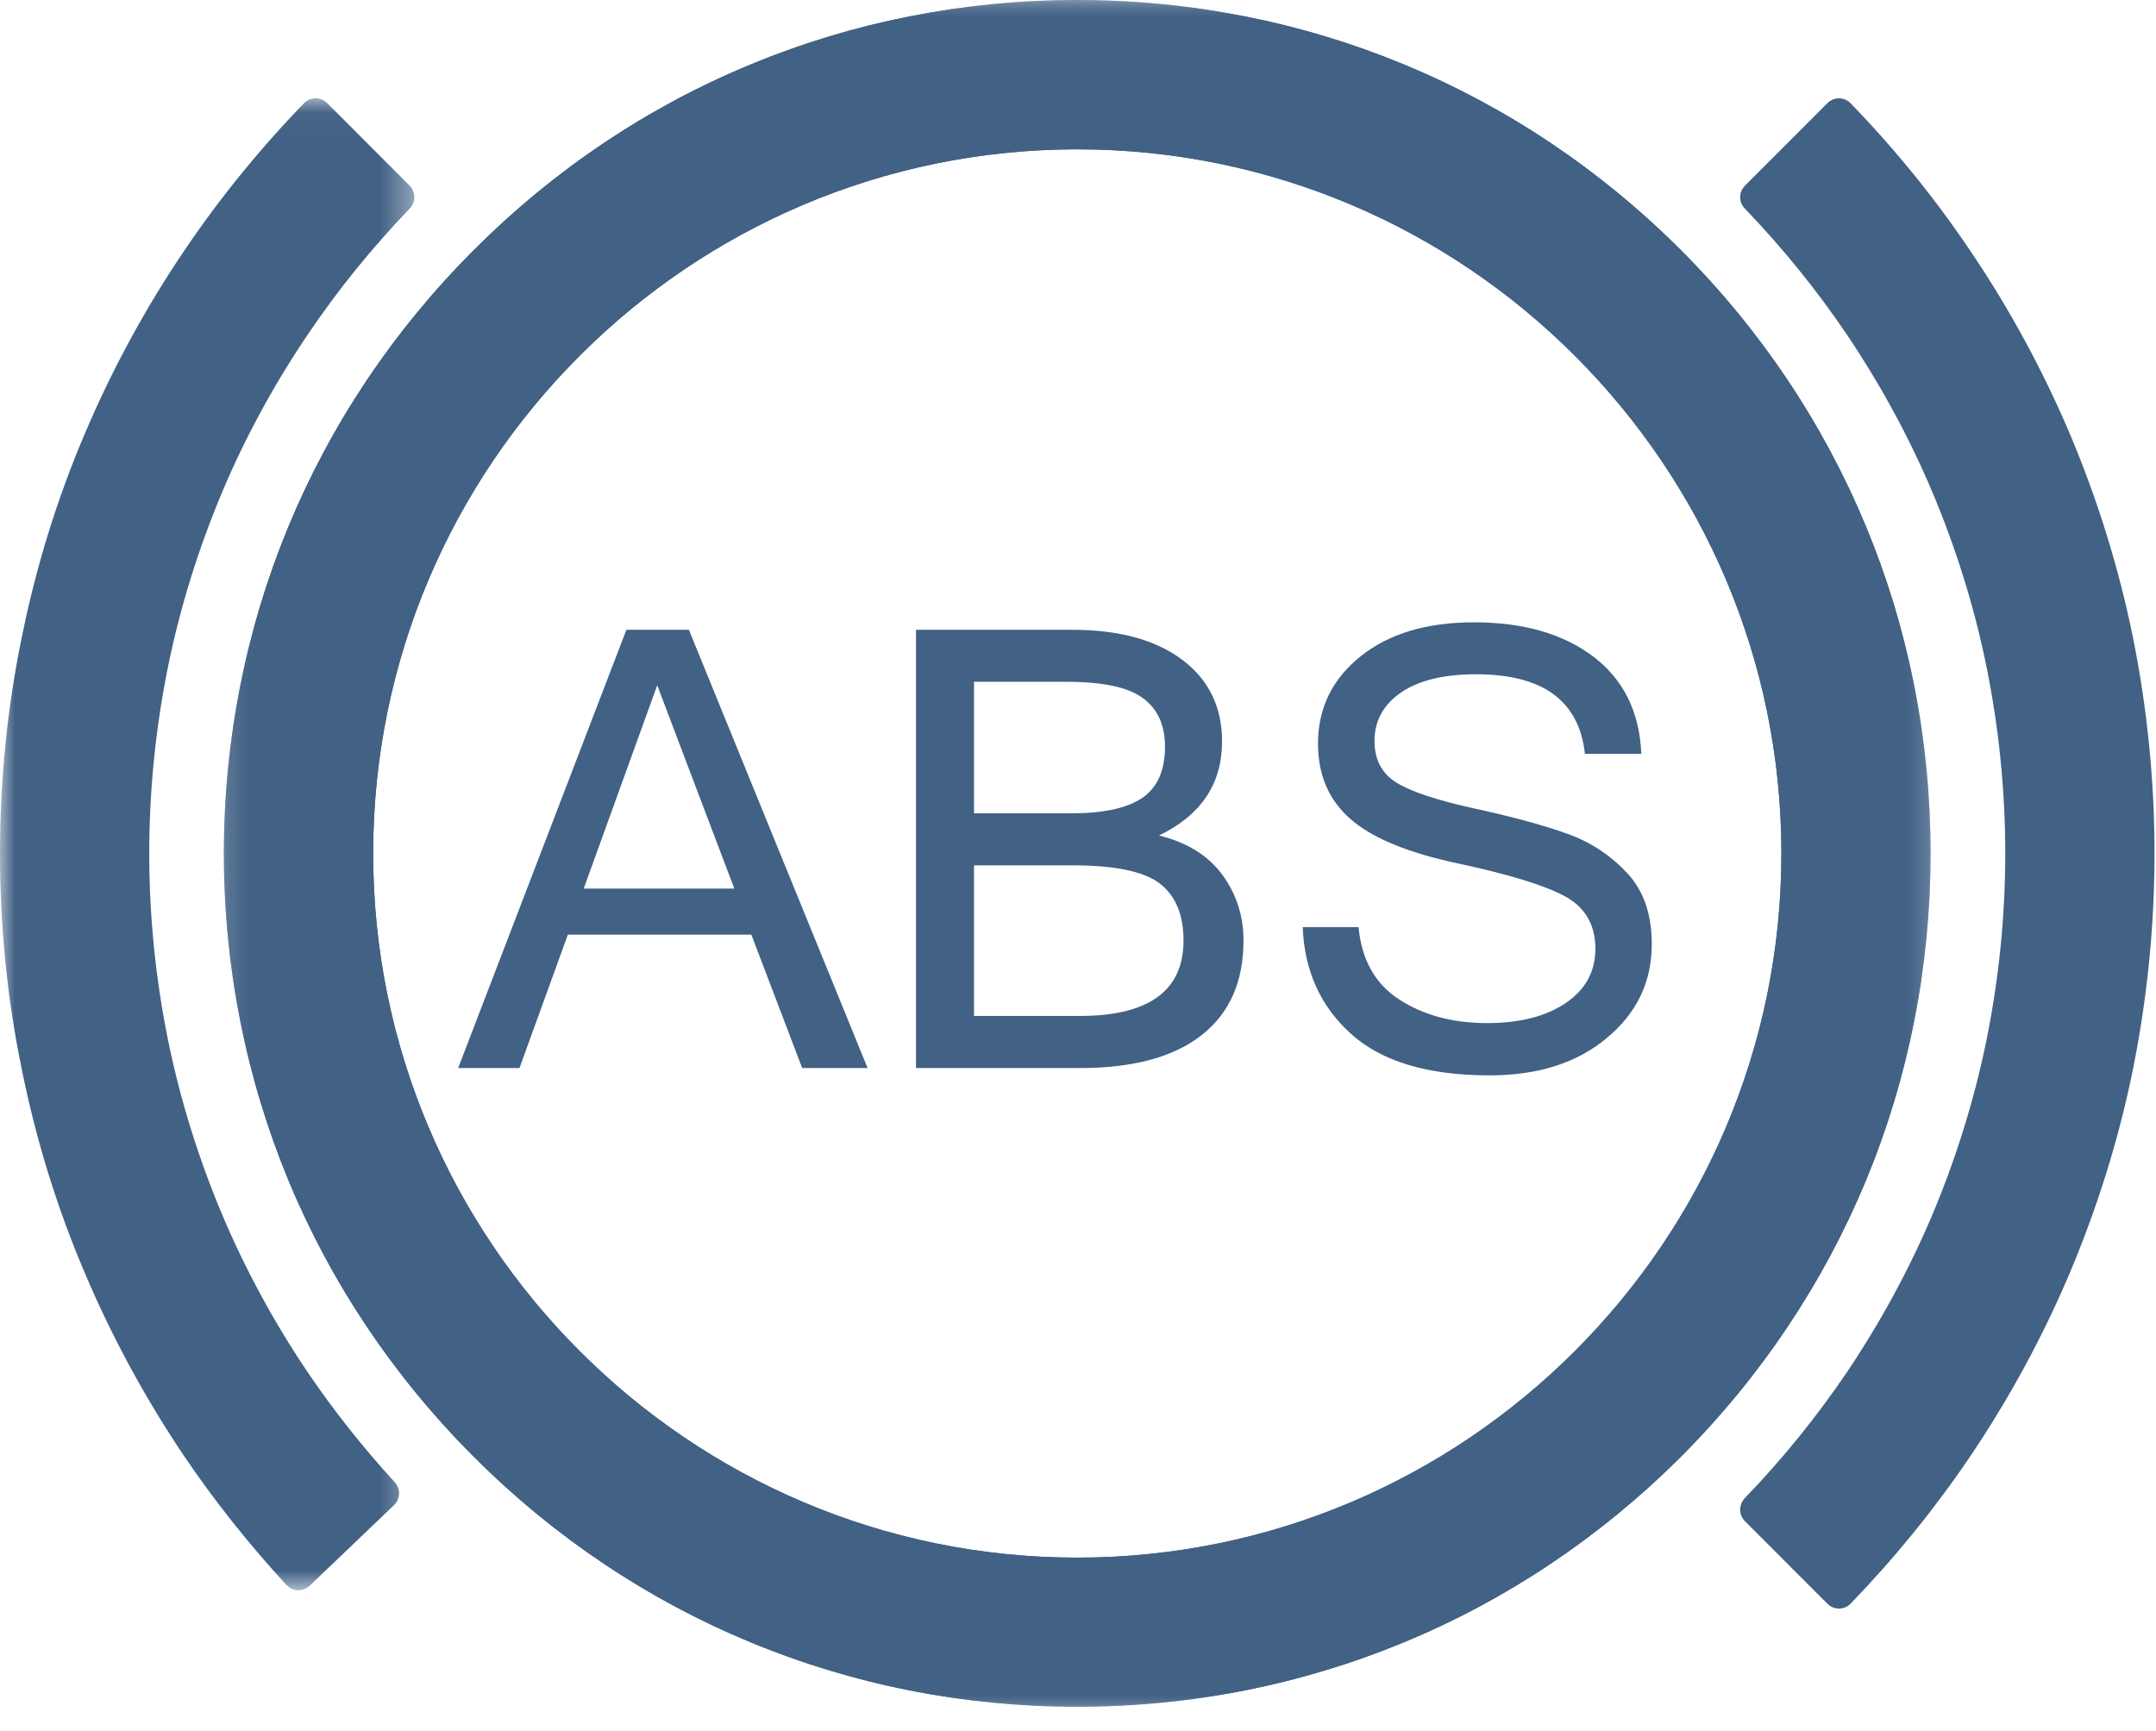 <?xml version="1.0" encoding="UTF-8"?>
<svg width="71px" height="57px" viewBox="0 0 71 57" version="1.1" xmlns="http://www.w3.org/2000/svg" xmlns:xlink="http://www.w3.org/1999/xlink">
    <!-- Generator: Sketch 60.1 (88133) - https://sketch.com -->
    <title>abs-icon</title>
    <desc>Created with Sketch.</desc>
    <defs>
        <polygon id="path-1" points="0.372 0.799 56.576 0.799 56.576 57 0.372 57"></polygon>
        <polygon id="path-3" points="0 0.036 13.645 0.036 13.645 49.164 0 49.164"></polygon>
        <polygon id="path-5" points="0.372 0.799 56.576 0.799 56.576 57 0.372 57"></polygon>
    </defs>
    <g id="Home" stroke="none" stroke-width="1" fill="none" fill-rule="evenodd">
        <g id="1.2-Seguridad-Freightliner-(íconos)" transform="translate(-297, -3271)">
            <g id="abs-icon" transform="translate(297, 3270)">
                <g id="Group-3" transform="translate(7, 0.201)">
                    <mask id="mask-2" fill="white">
                        <use xlink:href="#path-1"></use>
                    </mask>
                    <g id="Clip-2"></g>
                    <path d="M28.474,52.089 C15.689,52.089 5.289,41.692 5.289,28.899 C5.289,16.114 15.689,5.716 28.474,5.716 C41.263,5.716 51.664,16.114 51.664,28.899 C51.664,41.692 41.263,52.089 28.474,52.089 M48.349,9.03 C43.037,3.715 35.981,0.799 28.474,0.799 C20.968,0.799 13.912,3.715 8.608,9.03 C3.294,14.333 0.372,21.398 0.372,28.899 C0.372,36.4 3.294,43.467 8.608,48.772 C13.912,54.08 20.968,57 28.474,57 C35.981,57 43.037,54.08 48.349,48.772 C53.656,43.467 56.576,36.4 56.576,28.899 C56.576,21.398 53.656,14.333 48.349,9.03" id="Fill-1" fill="#416185" mask="url(#mask-2)"></path>
                </g>
                <g id="Group-6" transform="translate(0, 4.201)">
                    <mask id="mask-4" fill="white">
                        <use xlink:href="#path-3"></use>
                    </mask>
                    <g id="Clip-5"></g>
                    <path d="M5.536,31.061 C5.127,29.051 4.915,26.979 4.915,24.898 C4.915,22.821 5.127,20.749 5.536,18.737 C5.938,16.771 6.538,14.851 7.317,13.001 C8.079,11.19 9.03,9.45 10.135,7.814 C11.128,6.342 12.254,4.955 13.491,3.668 C13.697,3.456 13.697,3.12 13.487,2.91 L10.77,0.189 C10.556,-0.014 10.22,-0.019 10.013,0.196 C8.561,1.694 7.229,3.332 6.06,5.064 C4.778,6.96 3.68,8.988 2.789,11.088 C1.877,13.228 1.186,15.472 0.724,17.754 C0.24,20.09 -0,22.496 -0,24.898 C-0,27.304 0.24,29.708 0.724,32.041 C1.186,34.326 1.877,36.569 2.789,38.706 C3.68,40.812 4.778,42.835 6.06,44.741 C7.071,46.233 8.212,47.666 9.439,48.995 C9.64,49.214 9.976,49.217 10.194,49.018 L12.973,46.363 C13.189,46.156 13.198,45.82 12.994,45.599 C11.956,44.466 10.991,43.252 10.135,41.988 C9.03,40.35 8.079,38.603 7.317,36.796 C6.538,34.949 5.938,33.022 5.536,31.061" id="Fill-4" fill="#416185" mask="url(#mask-4)"></path>
                </g>
                <path d="M68.164,15.289 C67.273,13.191 66.173,11.162 64.891,9.268 C63.724,7.533 62.393,5.895 60.939,4.397 C60.733,4.185 60.395,4.187 60.185,4.391 L57.466,7.112 C57.254,7.321 57.254,7.66 57.462,7.87 C58.697,9.156 59.823,10.543 60.819,12.016 C61.919,13.651 62.87,15.392 63.636,17.205 C64.413,19.053 65.015,20.973 65.415,22.938 C65.824,24.951 66.036,27.023 66.036,29.099 C66.036,31.18 65.824,33.252 65.415,35.263 C65.015,37.219 64.413,39.15 63.636,40.998 C62.87,42.807 61.919,44.552 60.819,46.188 C59.823,47.657 58.697,49.047 57.462,50.327 C57.254,50.541 57.254,50.879 57.466,51.094 L60.185,53.814 C60.395,54.019 60.733,54.019 60.939,53.81 C62.393,52.305 63.724,50.67 64.891,48.942 C66.173,47.037 67.273,45.014 68.164,42.907 C69.067,40.765 69.769,38.527 70.234,36.243 C70.707,33.909 70.951,31.506 70.951,29.099 C70.951,26.697 70.707,24.291 70.234,21.956 C69.769,19.673 69.067,17.43 68.164,15.289" id="Fill-7" fill="#416185"></path>
                <g id="Group-11" transform="translate(7, 0.201)">
                    <mask id="mask-6" fill="white">
                        <use xlink:href="#path-5"></use>
                    </mask>
                    <g id="Clip-10"></g>
                    <path d="M28.474,52.089 C22.086,52.089 16.285,49.486 12.091,45.284 C7.891,41.088 5.289,35.293 5.289,28.899 C5.289,22.508 7.891,16.712 12.091,12.515 C16.285,8.311 22.086,5.716 28.474,5.716 C34.866,5.716 40.663,8.311 44.861,12.515 C49.064,16.712 51.664,22.508 51.664,28.899 C51.664,35.293 49.064,41.088 44.861,45.284 C40.663,49.486 34.866,52.089 28.474,52.089 M48.349,9.03 C45.692,6.376 42.603,4.314 39.24,2.925 C35.872,1.531 32.229,0.799 28.474,0.799 C24.719,0.799 21.082,1.531 17.717,2.925 C14.347,4.314 11.26,6.376 8.608,9.03 C5.951,11.683 3.894,14.772 2.496,18.146 C1.109,21.503 0.372,25.144 0.372,28.899 C0.372,32.653 1.109,36.291 2.496,39.66 C3.894,43.029 5.951,46.114 8.608,48.772 C11.26,51.419 14.347,53.484 17.717,54.874 C21.082,56.269 24.719,57 28.474,57 C32.229,57 35.872,56.269 39.24,54.874 C42.603,53.484 45.692,51.419 48.349,48.772 C51.001,46.114 53.052,43.029 54.452,39.66 C55.846,36.291 56.576,32.653 56.576,28.899 C56.576,25.144 55.846,21.503 54.452,18.146 C53.052,14.772 51.001,11.683 48.349,9.03" id="Fill-9" fill="#416185" mask="url(#mask-6)"></path>
                </g>
                <path d="M24.182,30.26 L21.643,23.564 L19.222,30.26 L24.182,30.26 Z M28.571,36.169 L26.417,36.169 L24.743,31.776 L18.7,31.776 L17.107,36.169 L15.088,36.169 L20.628,21.738 L22.686,21.738 L28.571,36.169 Z" id="Fill-12" fill="#416185"></path>
                <path d="M32.075,34.454 L35.55,34.454 C37.831,34.454 38.975,33.623 38.975,31.971 C38.975,31.114 38.711,30.487 38.182,30.084 C37.654,29.688 36.695,29.494 35.304,29.494 L32.075,29.494 L32.075,34.454 Z M32.075,27.781 L35.284,27.781 C36.342,27.781 37.117,27.612 37.617,27.273 C38.114,26.933 38.365,26.374 38.365,25.587 C38.365,24.874 38.12,24.341 37.637,23.988 C37.151,23.626 36.307,23.45 35.106,23.45 L32.075,23.45 L32.075,27.781 Z M40.95,31.971 C40.95,33.325 40.492,34.359 39.574,35.083 C38.656,35.803 37.322,36.169 35.569,36.169 L30.165,36.169 L30.165,21.738 L35.304,21.738 C36.84,21.738 38.046,22.063 38.926,22.72 C39.805,23.377 40.244,24.279 40.244,25.415 C40.244,26.811 39.553,27.841 38.168,28.511 C39.099,28.742 39.797,29.179 40.257,29.81 C40.721,30.448 40.95,31.166 40.95,31.971 L40.95,31.971 Z" id="Fill-14" fill="#416185"></path>
                <path d="M49.053,36.41 C47.019,36.41 45.496,35.952 44.492,35.045 C43.483,34.133 42.953,32.96 42.901,31.529 L44.74,31.529 C44.84,32.608 45.286,33.402 46.086,33.916 C46.883,34.432 47.846,34.689 48.975,34.689 C50.041,34.689 50.904,34.471 51.557,34.03 C52.212,33.591 52.538,32.991 52.538,32.238 C52.538,31.448 52.197,30.868 51.523,30.506 C50.849,30.146 49.681,29.789 48.033,29.436 C46.383,29.087 45.2,28.601 44.483,27.978 C43.763,27.355 43.404,26.524 43.404,25.486 C43.404,24.319 43.871,23.36 44.806,22.611 C45.742,21.864 46.983,21.492 48.531,21.492 C50.16,21.492 51.469,21.866 52.468,22.619 C53.465,23.377 53.993,24.441 54.051,25.822 L52.194,25.822 C52.001,24.073 50.807,23.202 48.609,23.202 C47.545,23.202 46.724,23.403 46.139,23.801 C45.554,24.206 45.264,24.739 45.264,25.398 C45.264,26.002 45.496,26.456 45.968,26.758 C46.437,27.059 47.312,27.35 48.594,27.631 C49.88,27.911 50.898,28.194 51.651,28.468 C52.406,28.742 53.051,29.175 53.59,29.755 C54.129,30.333 54.395,31.114 54.395,32.088 C54.395,33.332 53.904,34.359 52.914,35.18 C51.929,36.004 50.641,36.41 49.053,36.41" id="Fill-16" fill="#416185"></path>
            </g>
        </g>
    </g>
</svg>